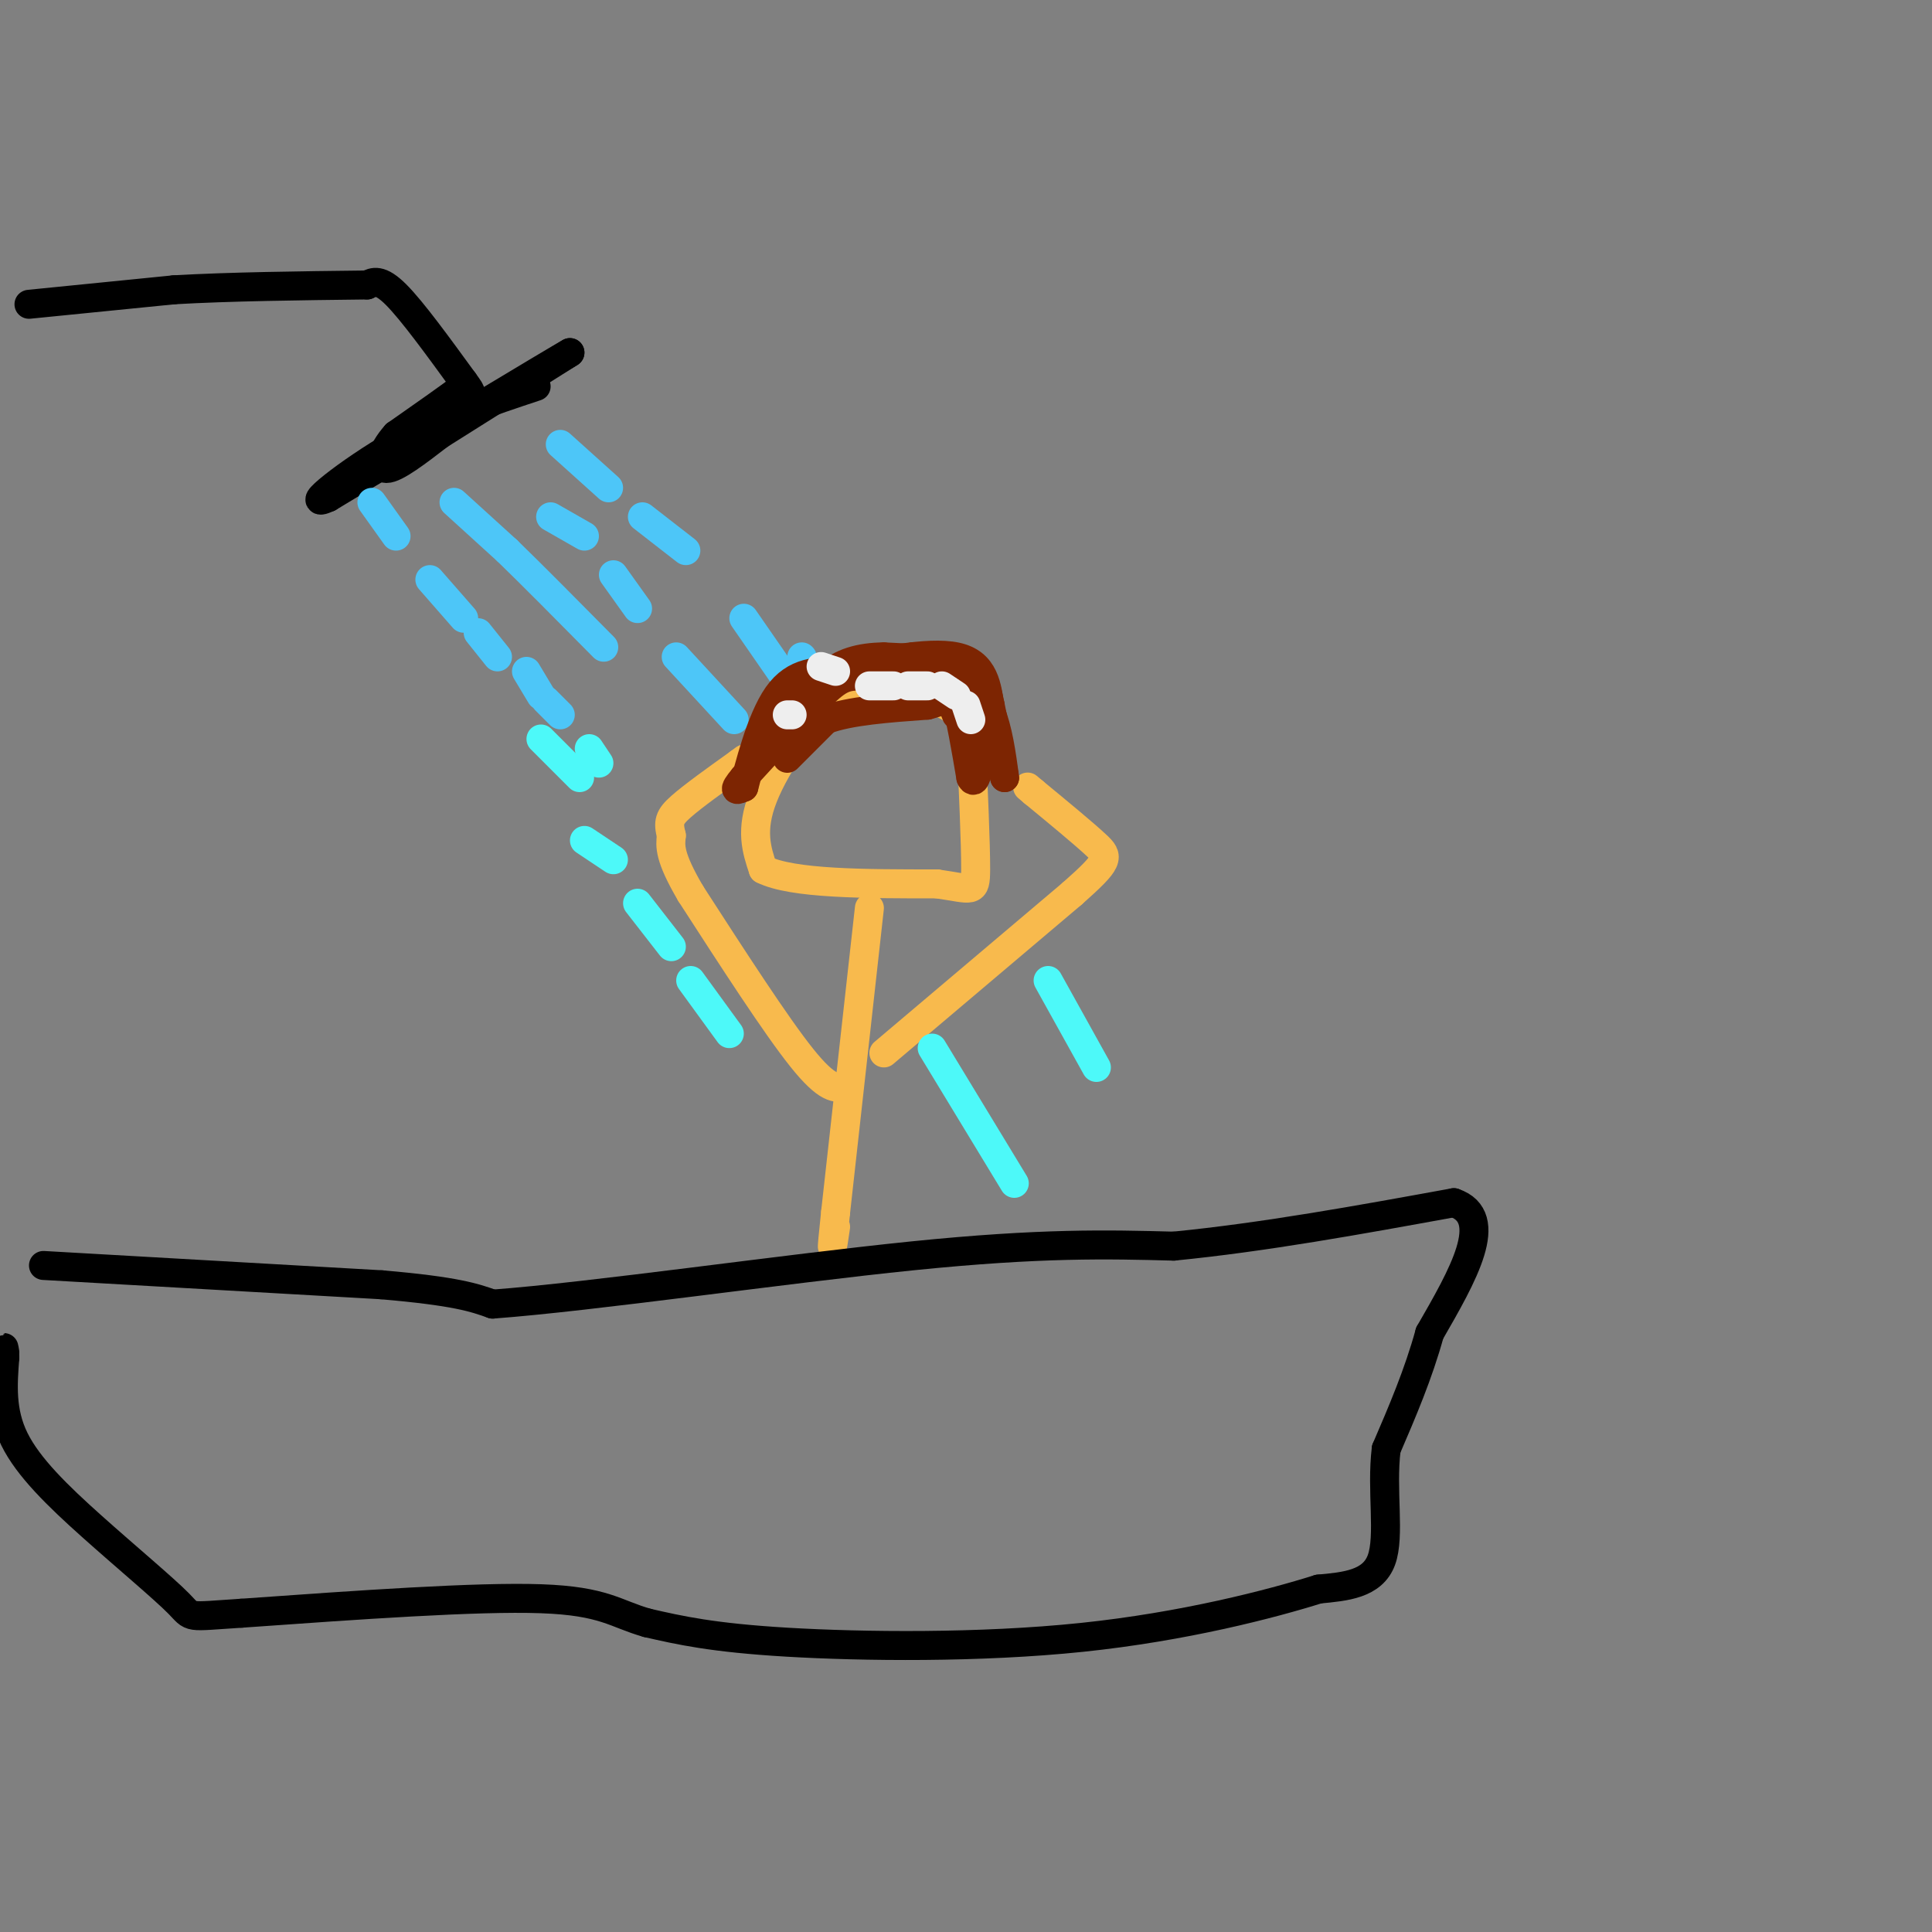 <svg viewBox='0 0 400 400' version='1.1' xmlns='http://www.w3.org/2000/svg' xmlns:xlink='http://www.w3.org/1999/xlink'><rect x="0" y="0" width="400" height="400" fill="#808080" stroke="none"/><g fill='none' stroke='rgb(0,0,0)' stroke-width='6' stroke-linecap='round' stroke-linejoin='round'><path d='M6,63c0.000,0.000 30.000,-3.000 30,-3'/><path d='M36,60c11.667,-0.667 25.833,-0.833 40,-1'/><path d='M76,59c1.333,-0.667 2.667,-1.333 6,2c3.333,3.333 8.667,10.667 14,18'/><path d='M96,79c2.333,3.167 1.167,2.083 0,1'/><path d='M96,80c-2.333,1.833 -8.167,5.917 -14,10'/><path d='M82,90c-3.111,3.422 -3.889,6.978 -2,7c1.889,0.022 6.444,-3.489 11,-7'/><path d='M91,90c6.333,-4.000 16.667,-10.500 27,-17'/><path d='M118,73c-3.833,2.167 -26.917,16.083 -50,30'/><path d='M68,103c-5.956,2.756 4.156,-5.356 14,-11c9.844,-5.644 19.422,-8.822 29,-12'/></g>
<g fill='none' stroke='rgb(248,186,77)' stroke-width='6' stroke-linecap='round' stroke-linejoin='round'><path d='M187,142c0.000,0.000 -14.000,2.000 -14,2'/><path d='M173,144c-5.511,4.311 -12.289,14.089 -15,21c-2.711,6.911 -1.356,10.956 0,15'/><path d='M158,180c6.000,3.000 21.000,3.000 36,3'/><path d='M194,183c7.422,1.044 7.978,2.156 8,-3c0.022,-5.156 -0.489,-16.578 -1,-28'/><path d='M201,152c-2.167,-6.000 -7.083,-7.000 -12,-8'/><path d='M180,188c0.000,0.000 -7.000,63.000 -7,63'/><path d='M173,251c-1.167,11.000 -0.583,7.000 0,3'/><path d='M175,225c-1.833,0.333 -3.667,0.667 -9,-6c-5.333,-6.667 -14.167,-20.333 -23,-34'/><path d='M143,185c-4.500,-7.667 -4.250,-9.833 -4,-12'/><path d='M139,173c-0.711,-2.800 -0.489,-3.800 2,-6c2.489,-2.200 7.244,-5.600 12,-9'/><path d='M153,158c2.000,-1.500 1.000,-0.750 0,0'/><path d='M183,218c0.000,0.000 39.000,-33.000 39,-33'/><path d='M222,185c7.756,-6.867 7.644,-7.533 5,-10c-2.644,-2.467 -7.822,-6.733 -13,-11'/><path d='M214,164c-2.167,-1.833 -1.083,-0.917 0,0'/></g>
<g fill='none' stroke='rgb(0,0,0)' stroke-width='6' stroke-linecap='round' stroke-linejoin='round'><path d='M9,262c0.000,0.000 70.000,4.000 70,4'/><path d='M79,266c15.500,1.333 19.250,2.667 23,4'/><path d='M102,270c20.511,-1.511 60.289,-7.289 87,-10c26.711,-2.711 40.356,-2.356 54,-2'/><path d='M243,258c18.667,-1.833 38.333,-5.417 58,-9'/><path d='M301,249c8.833,3.000 1.917,15.000 -5,27'/><path d='M296,276c-2.333,8.500 -5.667,16.250 -9,24'/><path d='M287,300c-1.044,8.578 0.844,18.022 -1,23c-1.844,4.978 -7.422,5.489 -13,6'/><path d='M273,329c-9.810,3.083 -27.833,7.792 -49,10c-21.167,2.208 -45.476,1.917 -61,1c-15.524,-0.917 -22.262,-2.458 -29,-4'/><path d='M134,336c-6.644,-1.867 -8.756,-4.533 -22,-5c-13.244,-0.467 -37.622,1.267 -62,3'/><path d='M50,334c-11.694,0.748 -9.928,1.118 -13,-2c-3.072,-3.118 -10.981,-9.724 -18,-16c-7.019,-6.276 -13.148,-12.222 -16,-18c-2.852,-5.778 -2.426,-11.389 -2,-17'/><path d='M1,281c-0.333,-3.000 -0.167,-2.000 0,-1'/></g>
<g fill='none' stroke='rgb(77,198,248)' stroke-width='6' stroke-linecap='round' stroke-linejoin='round'><path d='M94,104c0.000,0.000 11.000,10.000 11,10'/><path d='M105,114c5.167,5.000 12.583,12.500 20,20'/><path d='M116,92c0.000,0.000 10.000,9.000 10,9'/><path d='M133,107c0.000,0.000 9.000,7.000 9,7'/><path d='M166,136c0.000,0.000 0.100,0.100 0.1,0.1'/><path d='M154,128c0.000,0.000 9.000,13.000 9,13'/><path d='M114,107c0.000,0.000 7.000,4.000 7,4'/><path d='M127,119c0.000,0.000 5.000,7.000 5,7'/><path d='M77,104c0.000,0.000 5.000,7.000 5,7'/><path d='M89,120c0.000,0.000 7.000,8.000 7,8'/><path d='M99,131c0.000,0.000 4.000,5.000 4,5'/><path d='M109,139c0.000,0.000 3.000,5.000 3,5'/><path d='M113,145c0.000,0.000 3.000,3.000 3,3'/><path d='M140,136c0.000,0.000 12.000,13.000 12,13'/></g>
<g fill='none' stroke='rgb(125,37,2)' stroke-width='6' stroke-linecap='round' stroke-linejoin='round'><path d='M163,157c0.000,0.000 8.000,-8.000 8,-8'/><path d='M171,149c4.833,-1.833 12.917,-2.417 21,-3'/><path d='M192,146c4.467,-1.133 5.133,-2.467 6,0c0.867,2.467 1.933,8.733 3,15'/><path d='M201,161c0.833,1.833 1.417,-1.083 2,-4'/><path d='M203,157c-0.178,-3.422 -1.622,-9.978 -3,-13c-1.378,-3.022 -2.689,-2.511 -4,-2'/><path d='M196,142c-3.500,-0.667 -10.250,-1.333 -17,-2'/><path d='M179,140c-3.933,-0.178 -5.267,0.378 -9,4c-3.733,3.622 -9.867,10.311 -16,17'/><path d='M154,161c-2.667,3.167 -1.333,2.583 0,2'/><path d='M154,163c0.978,-3.689 3.422,-13.911 7,-19c3.578,-5.089 8.289,-5.044 13,-5'/><path d='M174,139c7.044,-1.933 18.156,-4.267 24,-3c5.844,1.267 6.422,6.133 7,11'/><path d='M205,147c1.667,4.167 2.333,9.083 3,14'/><path d='M208,161c0.000,-0.167 -1.500,-7.583 -3,-15'/><path d='M205,146c-0.822,-4.022 -1.378,-6.578 -5,-8c-3.622,-1.422 -10.311,-1.711 -17,-2'/><path d='M183,136c-4.956,0.044 -8.844,1.156 -12,4c-3.156,2.844 -5.578,7.422 -8,12'/><path d='M163,152c-1.357,0.810 -0.750,-3.167 0,-6c0.750,-2.833 1.643,-4.524 6,-6c4.357,-1.476 12.179,-2.738 20,-4'/><path d='M189,136c4.833,1.333 6.917,6.667 9,12'/></g>
<g fill='none' stroke='rgb(238,238,238)' stroke-width='6' stroke-linecap='round' stroke-linejoin='round'><path d='M164,148c0.000,0.000 -1.000,0.000 -1,0'/><path d='M170,138c0.000,0.000 3.000,1.000 3,1'/><path d='M180,142c0.000,0.000 5.000,0.000 5,0'/><path d='M188,142c0.000,0.000 4.000,0.000 4,0'/><path d='M195,142c0.000,0.000 3.000,2.000 3,2'/><path d='M200,146c0.000,0.000 1.000,3.000 1,3'/></g>
<g fill='none' stroke='rgb(77,249,249)' stroke-width='6' stroke-linecap='round' stroke-linejoin='round'><path d='M121,174c0.000,0.000 6.000,4.000 6,4'/><path d='M132,187c0.000,0.000 7.000,9.000 7,9'/><path d='M143,203c0.000,0.000 8.000,11.000 8,11'/><path d='M193,217c0.000,0.000 17.000,28.000 17,28'/><path d='M217,203c0.000,0.000 10.000,18.000 10,18'/><path d='M112,153c0.000,0.000 8.000,8.000 8,8'/><path d='M122,155c0.000,0.000 2.000,3.000 2,3'/></g>
</svg>
